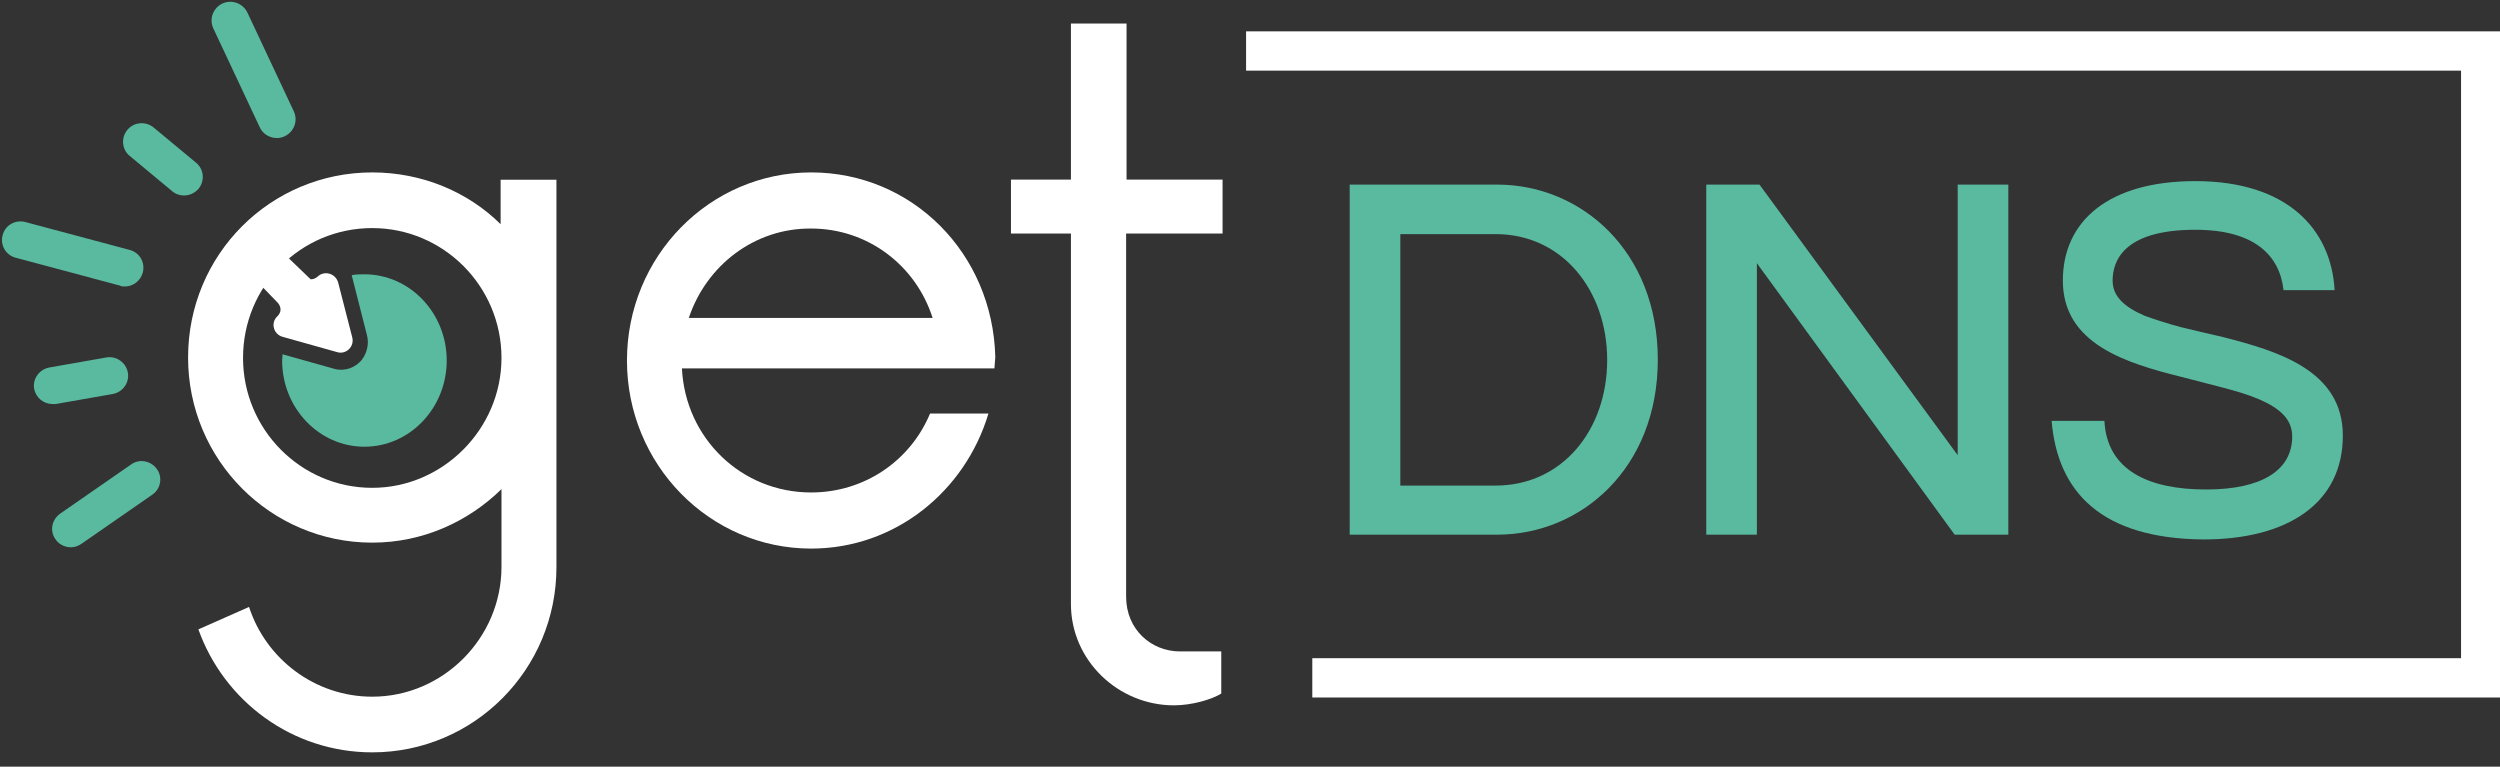 <?xml version="1.0" encoding="UTF-8"?>
<svg width="150px" height="46px" viewBox="0 0 150 46" version="1.1" xmlns="http://www.w3.org/2000/svg" xmlns:xlink="http://www.w3.org/1999/xlink">
    <rect x="0" y="0" width="150" height="46" fill="#333333" stroke="none"/>
    <!-- Generator: Sketch 52.5 (67469) - http://www.bohemiancoding.com/sketch -->
    <title>getdns-logo</title>
    <desc>Created with Sketch.</desc>
    <g id="Page-1" stroke="none" stroke-width="1" fill="none" fill-rule="evenodd">
        <g id="getdns-logo">
            <path d="M33.386,10.785 L33.386,34.034 C33.386,40.17 28.44,45.141 22.335,45.141 C17.544,45.141 13.449,42.086 11.903,37.762 L14.943,36.416 C15.947,39.523 18.884,41.801 22.335,41.801 C26.585,41.801 30.089,38.28 30.089,34.008 L30.089,29.348 C28.079,31.316 25.349,32.558 22.335,32.558 C16.231,32.558 11.285,27.588 11.285,21.452 C11.285,15.264 16.231,10.345 22.335,10.345 C25.323,10.345 28.079,11.51 30.037,13.452 L30.037,10.785 L33.386,10.785 Z M30.089,21.478 C30.089,17.154 26.585,13.685 22.335,13.685 C18.034,13.685 14.582,17.154 14.582,21.478 C14.582,25.749 18.034,29.27 22.335,29.27 C26.56,29.27 30.089,25.749 30.089,21.478 Z" id="Shape" fill="#FFFFFF" fill-rule="nonzero"></path>
            <path d="M59.666,22.104 L40.915,22.104 C41.121,26.286 44.469,29.548 48.668,29.548 C51.862,29.548 54.618,27.654 55.803,24.813 L59.306,24.813 C57.915,29.469 53.716,32.915 48.668,32.915 C42.563,32.915 37.618,27.865 37.618,21.63 C37.618,15.396 42.563,10.345 48.668,10.345 C54.721,10.345 59.563,15.185 59.718,21.42 L59.666,22.104 Z M41.327,19.078 L55.957,19.078 C54.953,15.922 52.068,13.712 48.668,13.712 C45.268,13.686 42.383,15.922 41.327,19.078 Z" id="Shape" fill="#FFFFFF" fill-rule="nonzero"></path>
            <path d="M67.567,13.986 L67.567,35.797 C67.567,37.78 69.079,39.085 70.799,39.085 L73.276,39.085 L73.276,41.615 C72.676,41.981 71.503,42.32 70.434,42.32 C67.098,42.32 64.256,39.632 64.256,36.241 L64.256,14.012 L60.658,14.012 L60.658,10.777 L64.256,10.777 L64.256,1.411 L67.593,1.411 L67.593,10.777 L73.354,10.777 L73.354,14.012 L67.567,14.012 L67.567,13.986 Z" id="Path" fill="#FFFFFF"></path>
            <g id="Group" fill="#59BAA0">
                <path d="M15.582,7.628 C15.766,8.046 16.187,8.281 16.607,8.281 C16.765,8.281 16.922,8.255 17.08,8.177 C17.632,7.915 17.895,7.262 17.632,6.688 L14.846,0.758 C14.584,0.209 13.927,-0.052 13.349,0.209 C12.797,0.47 12.534,1.123 12.797,1.698 L15.582,7.628 Z" id="Path"></path>
                <path d="M10.327,11.468 C10.537,11.651 10.8,11.729 11.036,11.729 C11.352,11.729 11.667,11.599 11.903,11.338 C12.298,10.867 12.245,10.162 11.772,9.77 L9.223,7.654 C8.75,7.262 8.041,7.315 7.647,7.785 C7.252,8.255 7.305,8.96 7.778,9.352 L10.327,11.468 Z" id="Path"></path>
                <path d="M7.489,17.189 C7.988,17.189 8.435,16.85 8.566,16.353 C8.724,15.752 8.382,15.152 7.778,14.995 L1.524,13.323 C0.92,13.166 0.315,13.506 0.158,14.107 C-2.77555756e-17,14.707 0.342,15.308 0.946,15.465 L7.2,17.137 C7.279,17.189 7.384,17.189 7.489,17.189 Z" id="Path"></path>
                <path d="M3.337,24.242 L6.753,23.642 C7.358,23.537 7.778,22.962 7.673,22.362 C7.568,21.761 6.99,21.343 6.385,21.447 L2.969,22.048 C2.365,22.153 1.944,22.727 2.05,23.328 C2.155,23.877 2.628,24.242 3.153,24.242 C3.206,24.242 3.285,24.242 3.337,24.242 Z" id="Path"></path>
                <path d="M9.407,28.135 C9.039,27.638 8.356,27.508 7.857,27.874 L3.6,30.825 C3.101,31.191 2.969,31.87 3.337,32.367 C3.547,32.68 3.915,32.837 4.257,32.837 C4.467,32.837 4.704,32.759 4.888,32.628 L9.144,29.676 C9.644,29.336 9.775,28.631 9.407,28.135 Z" id="Path"></path>
            </g>
            <path d="M22.018,20.11 L21.102,16.511 C21.356,16.458 21.611,16.458 21.865,16.458 C24.588,16.458 26.803,18.777 26.803,21.63 C26.803,24.483 24.588,26.803 21.865,26.803 C19.142,26.803 16.928,24.483 16.928,21.63 C16.928,21.497 16.953,21.39 16.953,21.257 L20.084,22.137 C20.695,22.297 21.356,22.057 21.738,21.55 C22.043,21.124 22.145,20.59 22.018,20.11 Z" id="Path" fill="#59BAA0"></path>
            <path d="M18.639,16.759 C18.792,16.759 18.919,16.708 19.046,16.607 C19.454,16.201 20.141,16.404 20.293,16.962 L21.133,20.236 C21.286,20.794 20.752,21.301 20.217,21.124 L16.959,20.21 C16.399,20.058 16.221,19.347 16.654,18.967 C16.756,18.865 16.832,18.713 16.832,18.586 C16.832,18.434 16.781,18.307 16.679,18.18 L15.254,16.708 C14.974,16.404 14.974,15.947 15.279,15.643 L16.374,14.577" id="Path" fill="#FFFFFF"></path>
            <g id="Group" transform="translate(80.878, 10.815)" fill="#59BAA0">
                <path d="M0.104,21.265 L0.104,0.261 L8.958,0.261 C13.969,0.261 18.59,4.222 18.59,10.763 C18.59,17.304 13.969,21.265 8.958,21.265 L0.104,21.265 Z M3.142,3.205 L3.142,18.32 L8.854,18.32 C12.878,18.32 15.553,14.959 15.553,10.789 C15.553,6.619 12.878,3.231 8.854,3.231 L3.142,3.231 L3.142,3.205 Z" id="Shape" fill-rule="nonzero"></path>
                <polygon id="Path" points="36.402 21.265 24.536 4.978 24.536 21.265 21.498 21.265 21.498 0.261 24.692 0.261 36.584 16.496 36.584 0.261 39.622 0.261 39.622 21.265"></polygon>
                <path d="M42.218,14.437 L45.386,14.437 C45.541,17.408 48.034,18.555 51.487,18.555 C54.863,18.555 56.654,17.382 56.654,15.376 C56.654,14.359 55.953,13.708 54.707,13.16 C54.058,12.874 53.331,12.665 52.552,12.457 C51.773,12.248 50.916,12.04 50.033,11.805 C46.684,10.971 42.893,9.825 42.893,6.02 C42.893,2.424 45.671,0.052 50.838,0.052 C56.343,0.052 58.991,2.919 59.199,6.593 L56.135,6.593 C55.901,4.508 54.395,2.971 50.838,2.971 C46.45,2.971 45.879,4.925 45.879,6.02 C45.879,6.932 46.528,7.584 47.8,8.131 C48.449,8.365 49.176,8.6 49.955,8.808 C50.786,9.017 51.617,9.199 52.5,9.408 C55.875,10.268 59.692,11.44 59.692,15.323 C59.692,19.389 56.368,21.552 51.331,21.552 C45.23,21.5 42.581,18.737 42.218,14.437 Z" id="Path"></path>
            </g>
            <polygon id="Path" fill="#FFFFFF" points="74.765 1.881 74.765 4.238 147.663 4.238 147.663 39.492 78.738 39.492 78.738 41.85 150 41.85 150 1.881"></polygon>
        </g>
    </g>
</svg>